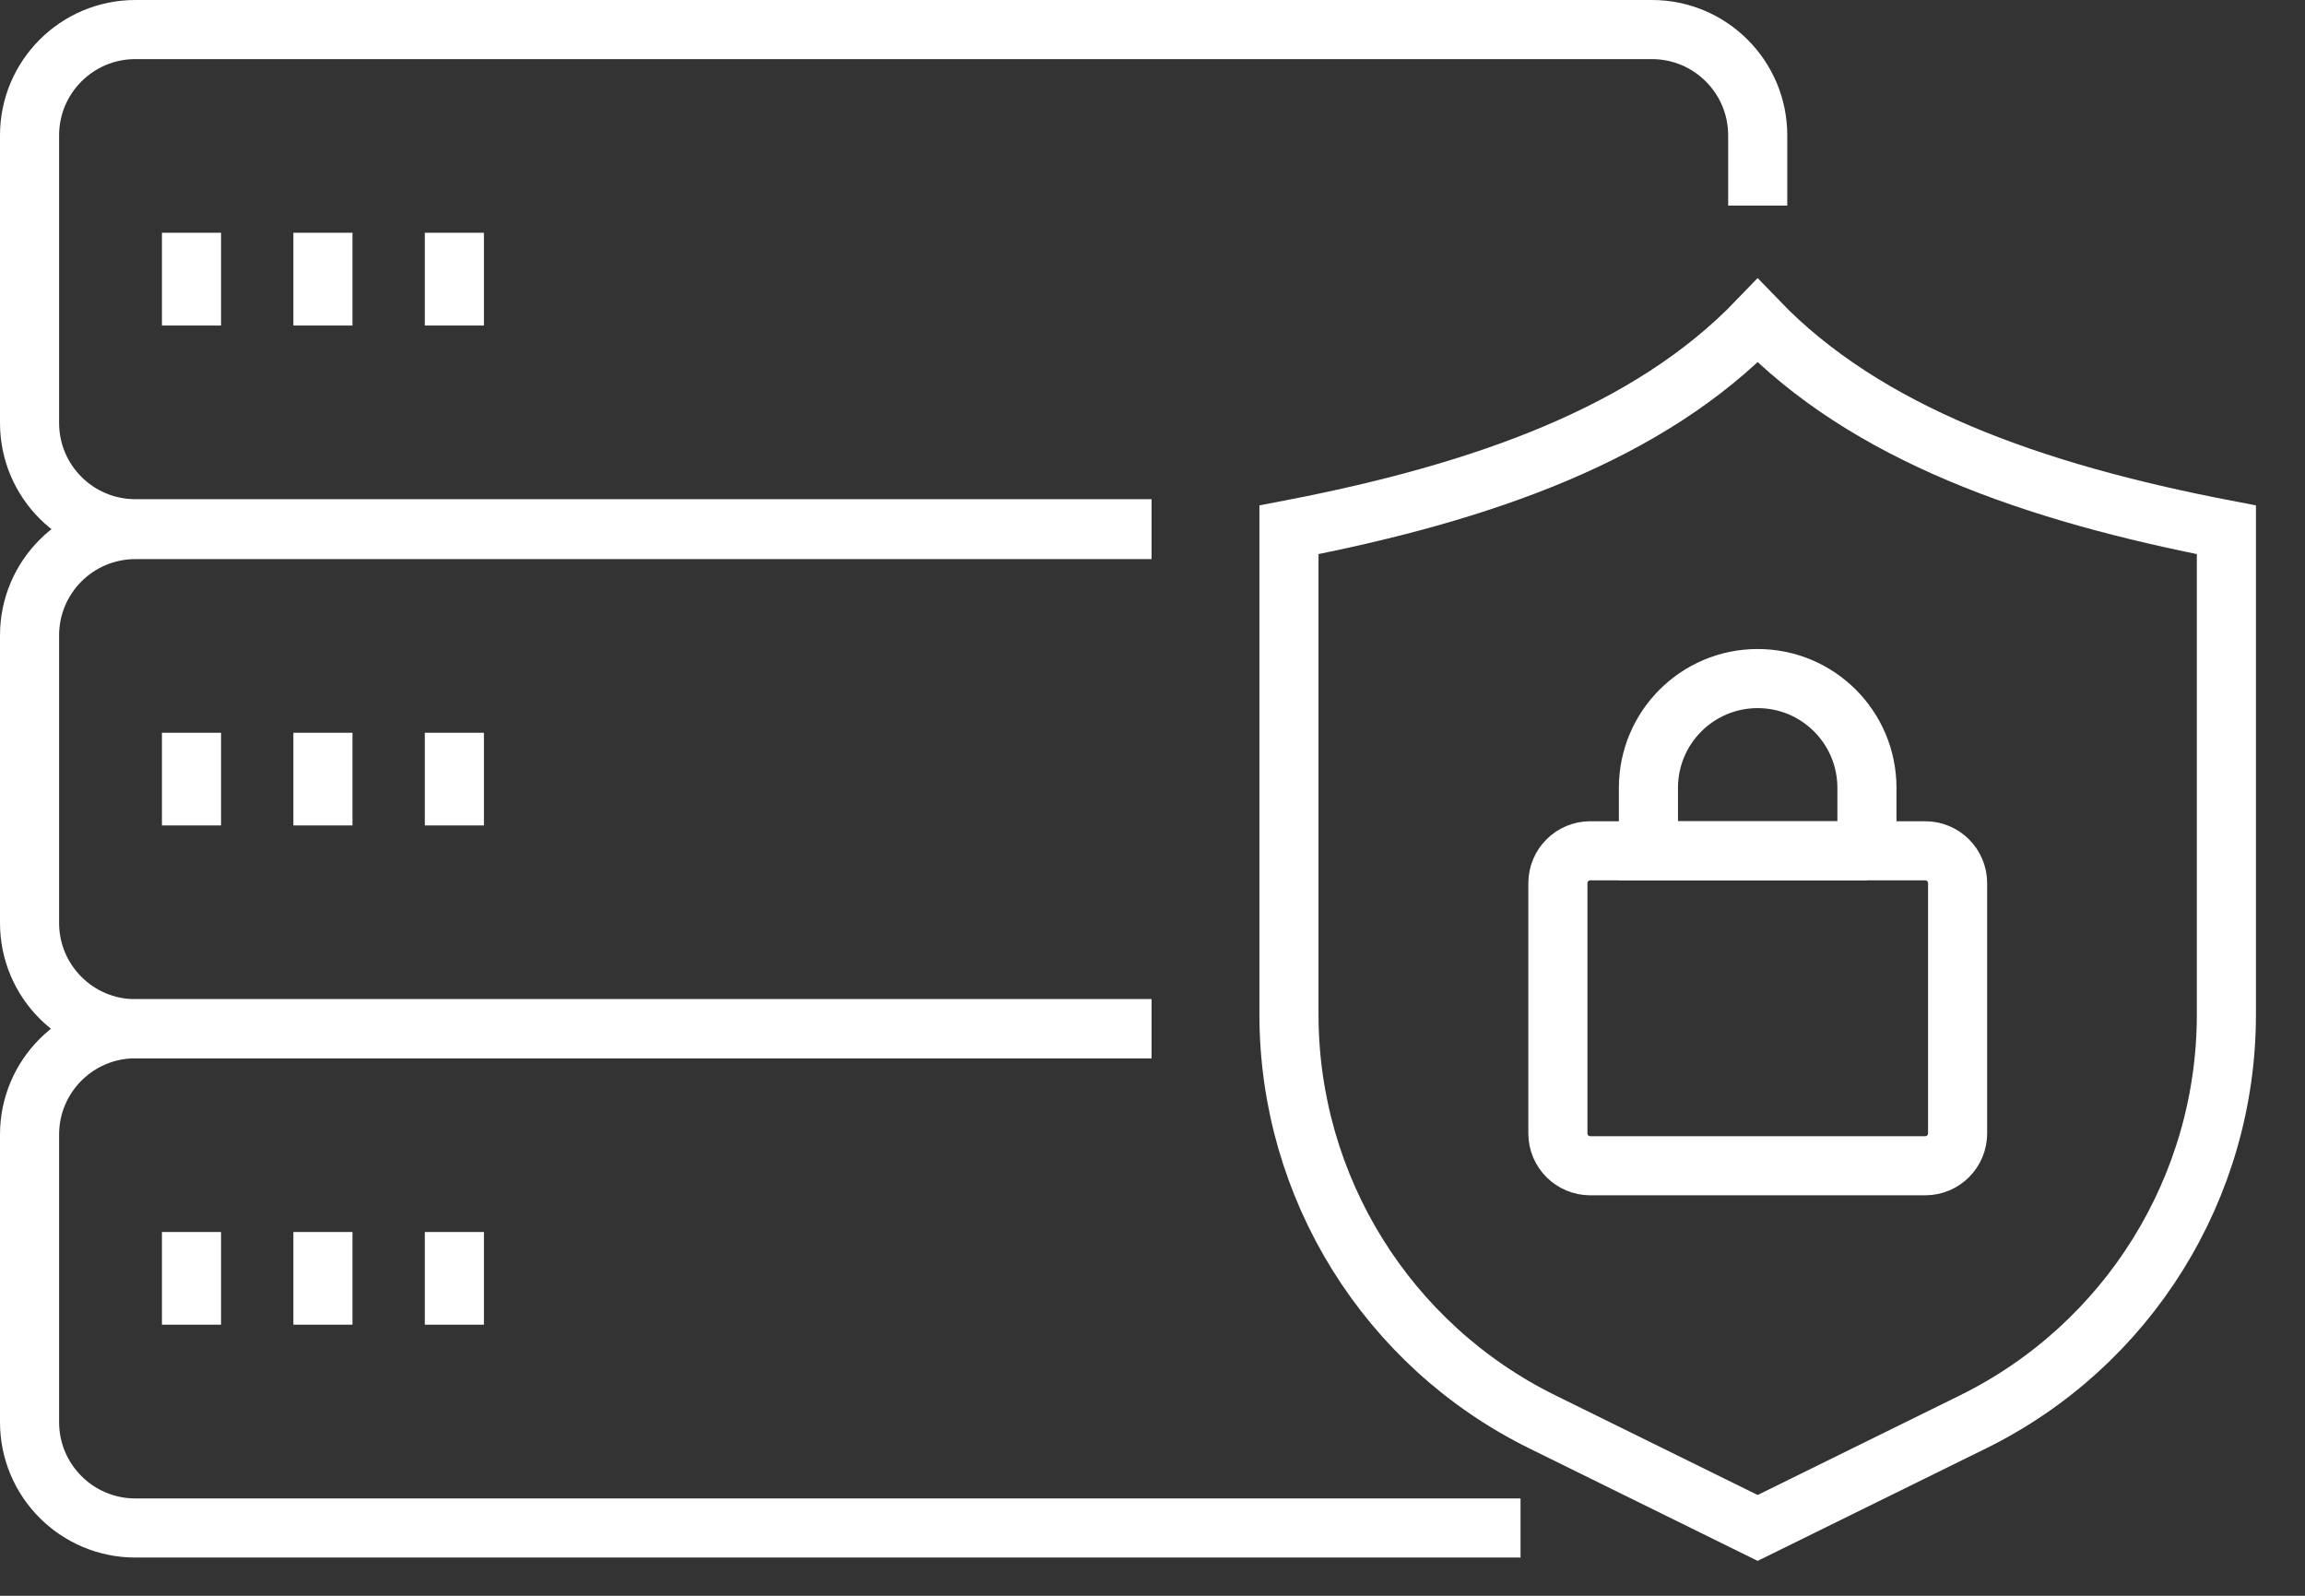 <?xml version="1.0" encoding="UTF-8"?> <svg xmlns="http://www.w3.org/2000/svg" width="39" height="27" viewBox="0 0 39 27" fill="none"><rect x="0" y="0" width="39" height="27" fill="#333333" stroke="none"/><path d="M25.727 25.853H2.29C1.302 25.853 0.5 25.051 0.5 24.062V19.196C0.5 18.208 1.302 17.406 2.29 17.406H19.484" stroke="white" stroke-miterlimit="10"></path><path d="M19.484 17.406H2.29C1.302 17.406 0.5 16.605 0.5 15.616V10.75C0.5 9.762 1.302 8.96 2.29 8.96H19.484" stroke="white" stroke-miterlimit="10"></path><path d="M19.484 8.946H2.29C1.302 8.946 0.5 8.145 0.5 7.156V2.29C0.5 1.302 1.302 0.5 2.29 0.5H27.949C28.938 0.5 29.74 1.302 29.74 2.29V3.479" stroke="white" stroke-miterlimit="10"></path><path d="M7.688 22.413V20.845" stroke="white" stroke-miterlimit="10"></path><path d="M5.464 22.413V20.845" stroke="white" stroke-miterlimit="10"></path><path d="M3.24 22.413V20.845" stroke="white" stroke-miterlimit="10"></path><path d="M7.688 13.966V12.398" stroke="white" stroke-miterlimit="10"></path><path d="M5.464 13.966V12.398" stroke="white" stroke-miterlimit="10"></path><path d="M3.24 13.966V12.398" stroke="white" stroke-miterlimit="10"></path><path d="M7.688 5.508V3.938" stroke="white" stroke-miterlimit="10"></path><path d="M5.464 5.508V3.938" stroke="white" stroke-miterlimit="10"></path><path d="M3.24 5.508V3.938" stroke="white" stroke-miterlimit="10"></path><path d="M29.739 5.426C27.91 7.329 25.105 8.331 21.809 8.964V17.165C21.809 20.091 23.471 22.763 26.095 24.057L29.739 25.852L33.384 24.057C36.008 22.763 37.67 20.092 37.67 17.165V8.964C34.374 8.331 31.569 7.329 29.739 5.426Z" stroke="white" stroke-miterlimit="10"></path><path d="M32.574 14.395H26.907C26.605 14.395 26.359 14.64 26.359 14.943V19.177C26.359 19.479 26.605 19.724 26.907 19.724H32.574C32.877 19.724 33.122 19.479 33.122 19.177V14.943C33.122 14.64 32.877 14.395 32.574 14.395Z" stroke="white" stroke-miterlimit="10"></path><path d="M31.59 14.395H27.891V13.33C27.891 12.309 28.718 11.481 29.739 11.481C30.761 11.481 31.588 12.309 31.588 13.33V14.395H31.59Z" stroke="white" stroke-miterlimit="10"></path></svg> 